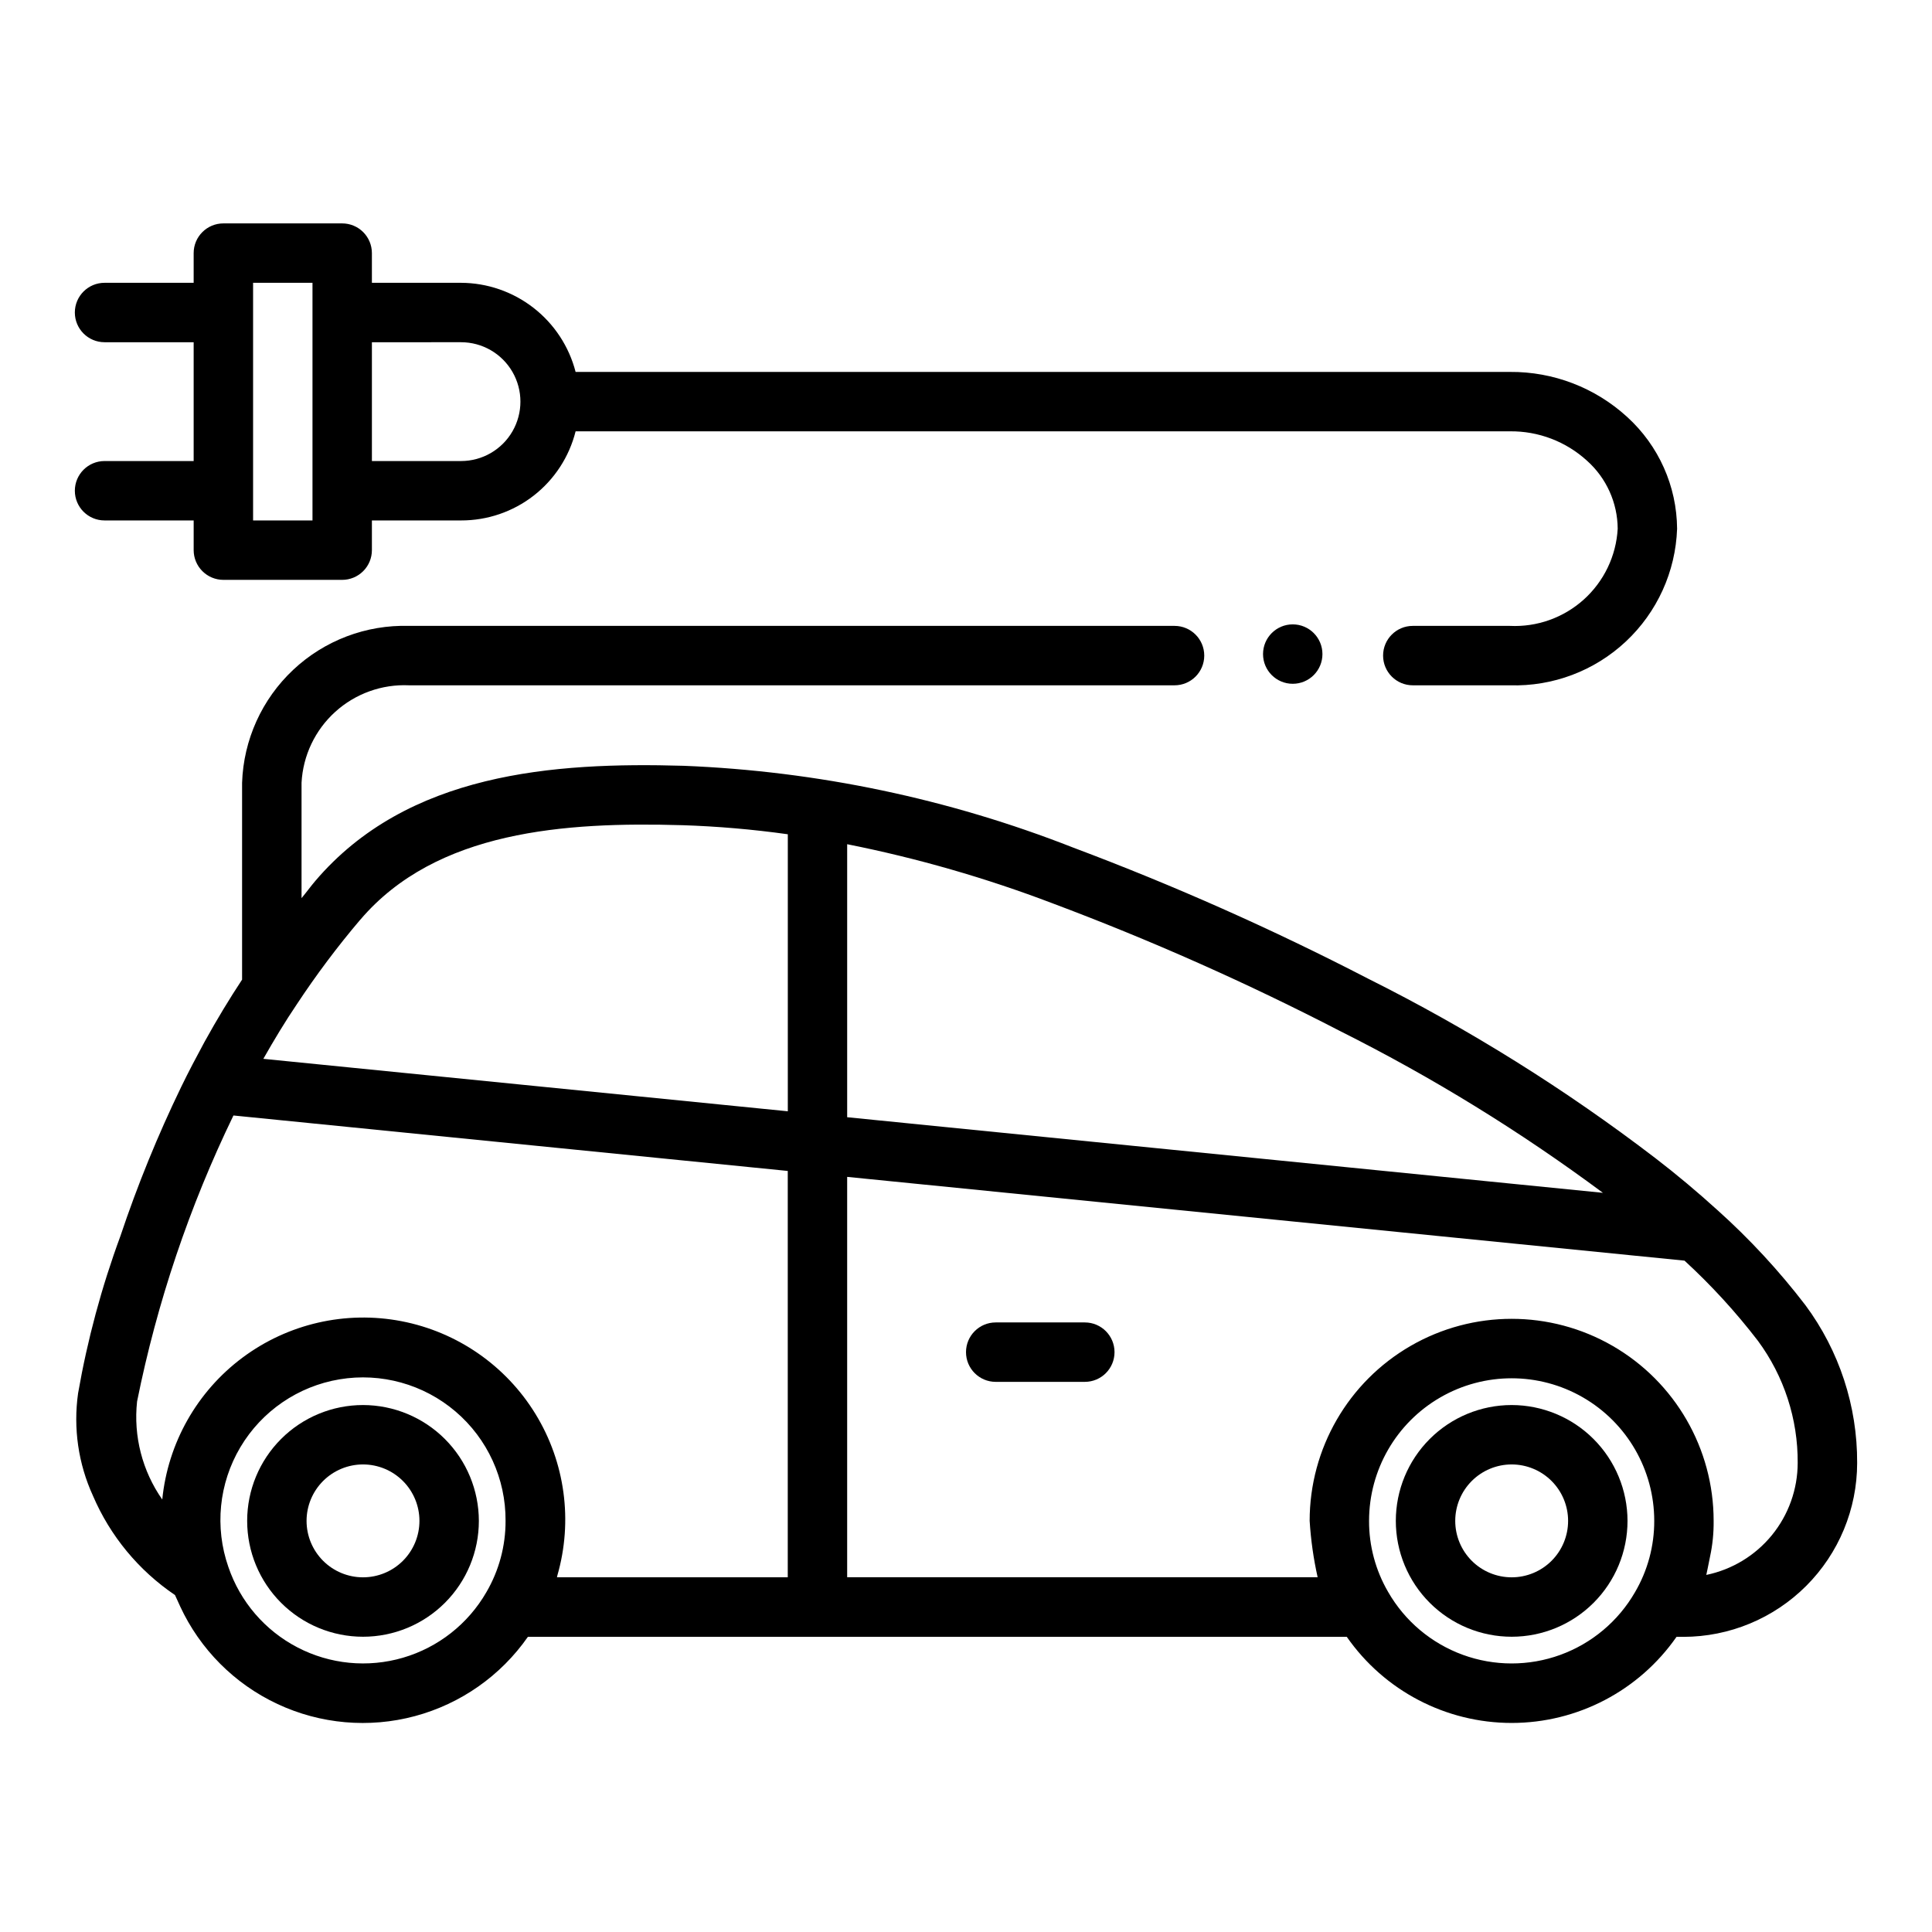 <?xml version="1.0" encoding="UTF-8"?>
<!-- Uploaded to: SVG Repo, www.svgrepo.com, Generator: SVG Repo Mixer Tools -->
<svg fill="#000000" width="800px" height="800px" version="1.1" viewBox="144 144 512 512" xmlns="http://www.w3.org/2000/svg">
 <g>
  <path d="m240.2 516.35c-8.141 0-15.949 3.234-21.707 8.992-5.758 5.758-8.992 13.566-8.992 21.707 0 8.145 3.234 15.953 8.992 21.711 5.758 5.758 13.566 8.992 21.707 8.992 8.145 0 15.953-3.234 21.711-8.992 5.758-5.758 8.992-13.566 8.992-21.711-0.012-8.137-3.25-15.941-9.004-21.695-5.758-5.758-13.559-8.992-21.699-9.004zm0 45.656c-3.965 0-7.769-1.574-10.574-4.379-2.805-2.805-4.383-6.609-4.383-10.578 0-3.965 1.578-7.769 4.383-10.574 2.805-2.805 6.609-4.383 10.574-4.383 3.969 0 7.773 1.578 10.578 4.383 2.805 2.805 4.379 6.609 4.379 10.574 0 3.969-1.574 7.773-4.379 10.578-2.805 2.805-6.609 4.379-10.578 4.379z"/>
  <path d="m599.16 464.71c-5.273-4.793-10.816-9.445-16.422-13.754-23.844-18.258-49.371-34.207-76.238-47.633-25.32-13.094-51.395-24.68-78.082-34.699-32.949-12.938-67.832-20.266-103.2-21.68-34.543-1.008-73.258 1.828-97.699 30.559-1.234 1.457-2.363 3.023-3.606 4.512v-30.582c0.379-7.195 3.586-13.949 8.926-18.785 5.34-4.836 12.375-7.367 19.57-7.035h202.86c4.348 0 7.871-3.527 7.871-7.875s-3.523-7.871-7.871-7.871h-202.87c-11.371-0.332-22.414 3.856-30.703 11.648-8.293 7.789-13.16 18.547-13.539 29.918v52.176c-3.344 5.078-6.629 10.469-9.996 16.578-2.086 3.871-4.195 7.832-6.117 11.809-6.223 12.844-11.613 26.074-16.145 39.609-4.981 13.508-8.73 27.438-11.203 41.621-1.312 9.246 0.051 18.672 3.938 27.164 4.574 10.676 12.121 19.809 21.742 26.316l1.355 2.969h-0.004c5.281 11.406 14.422 20.582 25.809 25.906 11.383 5.328 24.285 6.465 36.426 3.207 12.141-3.258 22.742-10.695 29.934-21.004h217.02c9.953 14.293 26.27 22.816 43.691 22.816 17.418 0 33.734-8.523 43.688-22.816h1.805c12.215-0.008 23.93-4.867 32.57-13.508 8.637-8.641 13.492-20.359 13.496-32.574 0.07-15.059-4.742-29.734-13.715-41.824-6.965-9.094-14.762-17.516-23.285-25.168zm-99.871-47.391c24.367 12.219 47.621 26.535 69.5 42.793l-200.28-20.035v-72.352c18.531 3.691 36.719 8.926 54.379 15.648 26.117 9.793 51.625 21.129 76.398 33.945zm-259.78-29.613c20.129-23.617 54.316-25.922 85.246-25.023v-0.004c9.379 0.305 18.73 1.109 28.023 2.41v73.414l-138.99-13.902c2.93-5.156 5.824-9.941 8.809-14.359 5.172-7.844 10.812-15.371 16.895-22.535zm-34.992 171.55c-3.672-10.523-2.508-22.133 3.176-31.719 5.684-9.586 15.312-16.176 26.309-18.004 10.992-1.828 22.234 1.293 30.715 8.527 8.48 7.231 13.332 17.84 13.262 28.984 0.02 6.641-1.734 13.164-5.082 18.895-4.852 8.422-12.766 14.645-22.094 17.371-9.328 2.731-19.352 1.75-27.973-2.734-8.625-4.481-15.184-12.117-18.312-21.32zm87.184 2.273c4.168-14.449 2.066-29.988-5.793-42.812s-20.754-21.75-35.523-24.59c-14.773-2.844-30.055 0.66-42.113 9.652-12.059 8.988-19.777 22.641-21.27 37.605-5.297-7.562-7.668-16.793-6.676-25.977 5.281-26.238 13.863-51.707 25.539-75.793l146.9 14.699v107.69h-61.164c0.047-0.156 0.062-0.312 0.102-0.473zm220.17 4.352v0.004c-3.332-5.719-5.078-12.223-5.055-18.84 0-13.5 7.203-25.973 18.895-32.723s26.094-6.75 37.785 0 18.895 19.223 18.895 32.723c0.02 6.641-1.738 13.164-5.094 18.895-4.438 7.699-11.449 13.586-19.801 16.621s-17.508 3.027-25.852-0.023c-8.348-3.051-15.348-8.945-19.773-16.652zm84.316-4.508c0-0.062 0.707-3.258 0.984-4.809 0.676-3.133 1-6.332 0.961-9.535 0-19.125-10.203-36.797-26.766-46.355-16.562-9.562-36.965-9.562-53.527 0-16.562 9.559-26.766 27.23-26.766 46.355 0.309 5.035 1.02 10.035 2.117 14.957h-124.68v-106.1l221.91 22.199h-0.004c7.09 6.512 13.598 13.621 19.461 21.254 6.914 9.363 10.609 20.715 10.531 32.355-0.012 6.977-2.426 13.734-6.836 19.141-4.414 5.406-10.551 9.125-17.387 10.535z"/>
  <path d="m544.61 516.35c-8.145 0-15.953 3.234-21.711 8.992-5.758 5.758-8.992 13.566-8.992 21.707 0 8.145 3.234 15.953 8.992 21.711 5.758 5.758 13.566 8.992 21.711 8.992 8.141 0 15.949-3.234 21.707-8.992 5.758-5.758 8.992-13.566 8.992-21.711-0.012-8.137-3.25-15.941-9.004-21.695-5.754-5.758-13.559-8.992-21.695-9.004zm0 45.656c-3.969 0-7.773-1.574-10.578-4.379s-4.379-6.609-4.379-10.578c0-3.965 1.574-7.769 4.379-10.574 2.805-2.805 6.609-4.383 10.578-4.383 3.965 0 7.769 1.578 10.574 4.383 2.805 2.805 4.379 6.609 4.379 10.574 0 3.969-1.574 7.773-4.379 10.578-2.805 2.805-6.609 4.379-10.574 4.379z"/>
  <path d="m431.49 494.46h-23.617c-4.348 0-7.871 3.527-7.871 7.875 0 4.348 3.523 7.871 7.871 7.871h23.617c4.348 0 7.871-3.523 7.871-7.871 0-4.348-3.523-7.875-7.871-7.875z"/>
  <path d="m494.46 317.34c0 4.348-3.523 7.871-7.871 7.871s-7.871-3.523-7.871-7.871 3.523-7.875 7.871-7.875 7.871 3.527 7.871 7.875"/>
  <path d="m171.71 266.18c-4.348 0-7.875 3.523-7.875 7.871s3.527 7.871 7.875 7.871h23.613v7.871c0 2.09 0.832 4.09 2.309 5.566 1.477 1.477 3.477 2.309 5.566 2.309h31.488c2.086 0 4.09-0.832 5.566-2.309 1.477-1.477 2.305-3.477 2.305-5.566v-7.871h23.617c6.969 0.02 13.75-2.293 19.254-6.574 5.504-4.281 9.418-10.277 11.113-17.043h247.59c7.543-0.09 14.84 2.688 20.418 7.769 5.152 4.59 8.117 11.152 8.156 18.051-0.402 7.195-3.633 13.938-8.984 18.758-5.356 4.82-12.395 7.332-19.59 6.984h-25.727c-4.348 0-7.871 3.523-7.871 7.871s3.523 7.875 7.871 7.875h25.727c11.371 0.348 22.418-3.82 30.723-11.594 8.309-7.773 13.195-18.523 13.594-29.895-0.078-11.285-4.875-22.027-13.223-29.621-8.48-7.769-19.594-12.039-31.094-11.941h-247.59c-1.738-6.738-5.664-12.715-11.156-16.984-5.496-4.273-12.254-6.606-19.211-6.633h-23.617v-7.871c0-2.09-0.828-4.09-2.305-5.566-1.477-1.477-3.481-2.305-5.566-2.305h-31.488c-4.348 0-7.875 3.523-7.875 7.871v7.871h-23.613c-4.348 0-7.875 3.523-7.875 7.871s3.527 7.875 7.875 7.875h23.613v31.488zm94.465-31.488c5.625 0 10.82 3 13.633 7.871s2.812 10.871 0 15.742c-2.812 4.871-8.008 7.875-13.633 7.875h-23.617v-31.488zm-55.105-15.746h15.742v62.977h-15.742z"/>
 </g>
</svg>